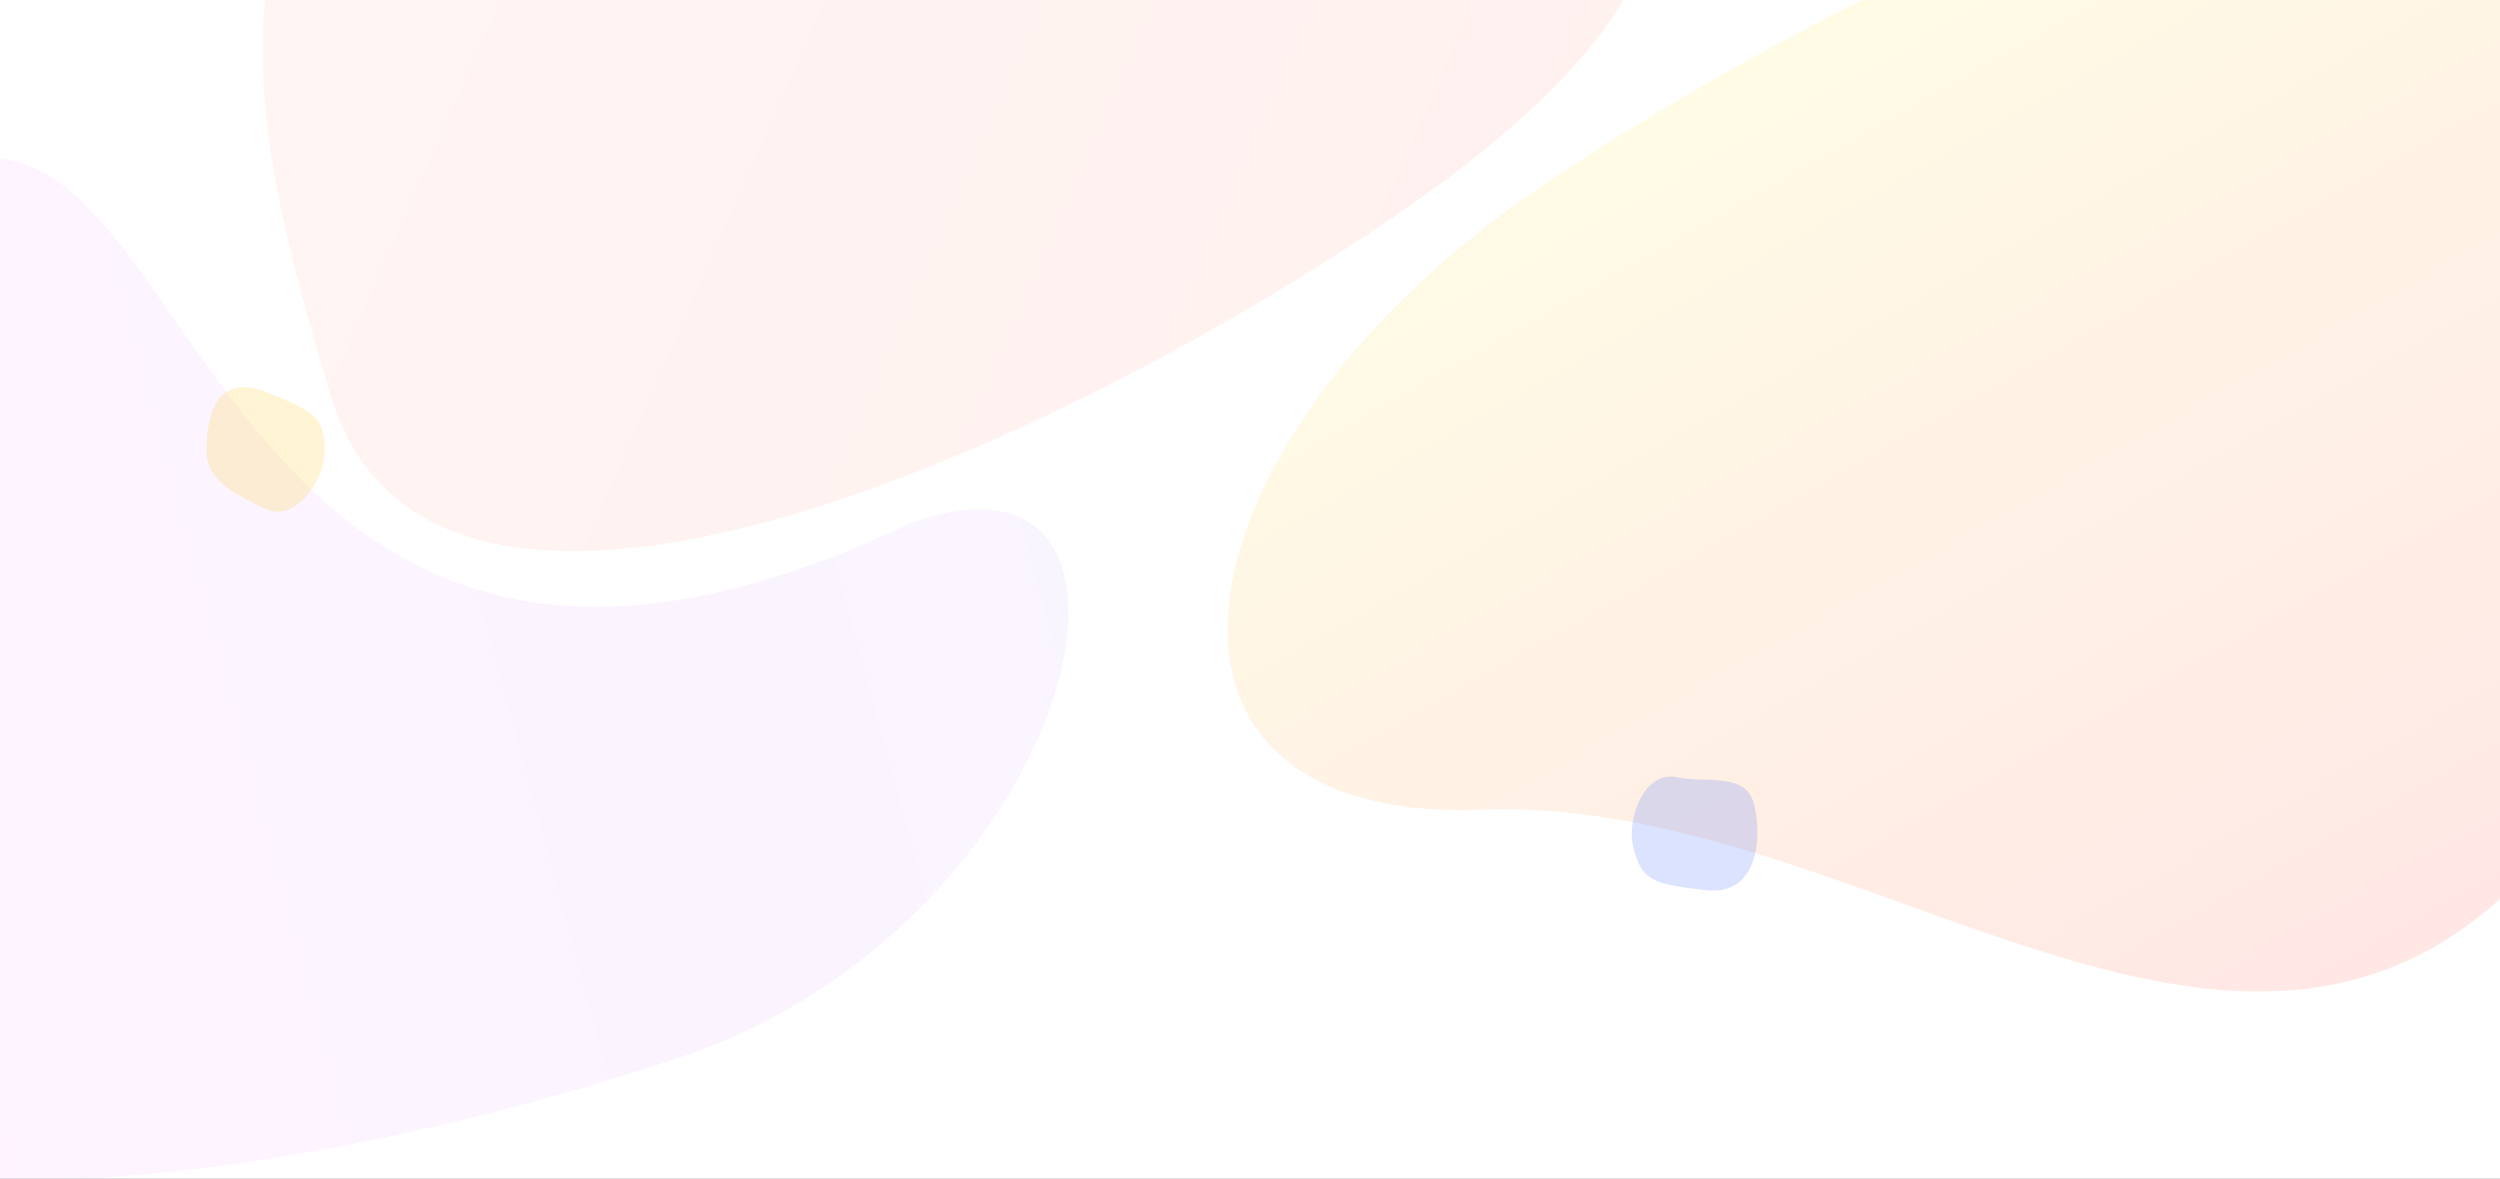 <svg xmlns="http://www.w3.org/2000/svg" xmlns:xlink="http://www.w3.org/1999/xlink" width="1440px" height="679px" viewBox="0 0 1440 679" preserveAspectRatio="none"><rect x="0" y="0" width="1440" height="679" fill="#333333" stroke="none"/><defs xmlns="http://www.w3.org/2000/svg"><rect id="path-1" x="0" y="0" width="1440" height="679"/><linearGradient x1="50%" y1="100%" x2="50%" y2="3.061617e-15%" id="linearGradient-3"><stop stop-color="#f00" offset="0%"/><stop stop-color="#ffdd00" offset="100%"/></linearGradient><linearGradient x1="100%" y1="50%" x2="0%" y2="50%" id="linearGradient-4"><stop stop-color="#feaeff" offset="0%"/><stop stop-color="#d4baf8" offset="100%"/></linearGradient><linearGradient x1="0%" y1="0%" x2="102%" y2="101%" id="linearGradient-5"><stop stop-color="#ff7256" offset="0%"/><stop stop-color="#ffb1a2" offset="100%"/></linearGradient></defs><g stroke="none" stroke-width="1" fill="none" fill-rule="evenodd"><g><g><mask fill="white"><use xlink:href="#path-1"/></mask><use fill="#FFFFFF" xlink:href="#path-1"/><g mask="url(#mask-2)"><g xmlns="http://www.w3.org/2000/svg" transform="translate(-315, -497)"><path d="M1346.235,478.065 C1081.801,494.46 934.399,669.655 1129.857,772.62 C1325.315,875.586 1400.583,1177.772 1637.256,1103.481 C1873.928,1029.19 1916.562,928.385 1966.417,717.021 C2016.271,505.658 1610.67,461.67 1346.235,478.065 Z" fill="url(#linearGradient-3)" opacity="0.1" transform="translate(1505.377, 795.029) rotate(-30) translate(-1505.377, -795.029) "/><path d="M349.616,551.274 C108.305,566.235 -31.564,828.75 142.252,814.024 C586.636,732.609 468.551,1173.308 624.431,1155.168 C780.311,1137.029 870.069,962.226 915.564,769.34 C961.058,576.454 590.926,536.312 349.616,551.274 Z" fill="url(#linearGradient-4)" opacity="0.15" transform="translate(492.054, 852.075) rotate(-195) translate(-492.054, -852.075) "/><path xmlns="http://www.w3.org/2000/svg" d="M468,790.154 C483.887,798.106 502,775.066 502,756.454 C502,737.842 497.052,734.152 468,722.754 C438.948,711.356 434,737.842 434,756.454 C434,775.066 452.113,782.202 468,790.154 Z" fill="#ffc928" opacity="0.2"/><path d="M660.153,168.242 C418.843,183.203 352.266,264.496 462.697,437.047 C573.127,609.597 709.749,806.779 925.725,738.983 C1141.701,671.186 1180.606,579.194 1226.101,386.308 C1271.596,193.423 901.463,153.281 660.153,168.242 Z" fill="url(#linearGradient-5)" opacity="0.1" transform="translate(820.443, 459.038) rotate(-210) translate(-820.443, -459.038) "/><path xmlns="http://www.w3.org/2000/svg" d="M1294.44,1010.825 C1310.326,1018.777 1328.44,995.737 1328.44,977.125 C1328.44,958.513 1323.491,954.823 1294.44,943.425 C1265.388,932.027 1254.858,966.067 1254.858,984.679 C1254.858,1003.291 1278.553,1002.873 1294.44,1010.825 Z" fill="#4e75ff" opacity="0.2" transform="translate(1291.649, 976.791) rotate(-195) translate(-1291.649, -976.791) "/></g></g></g></g></g></svg>